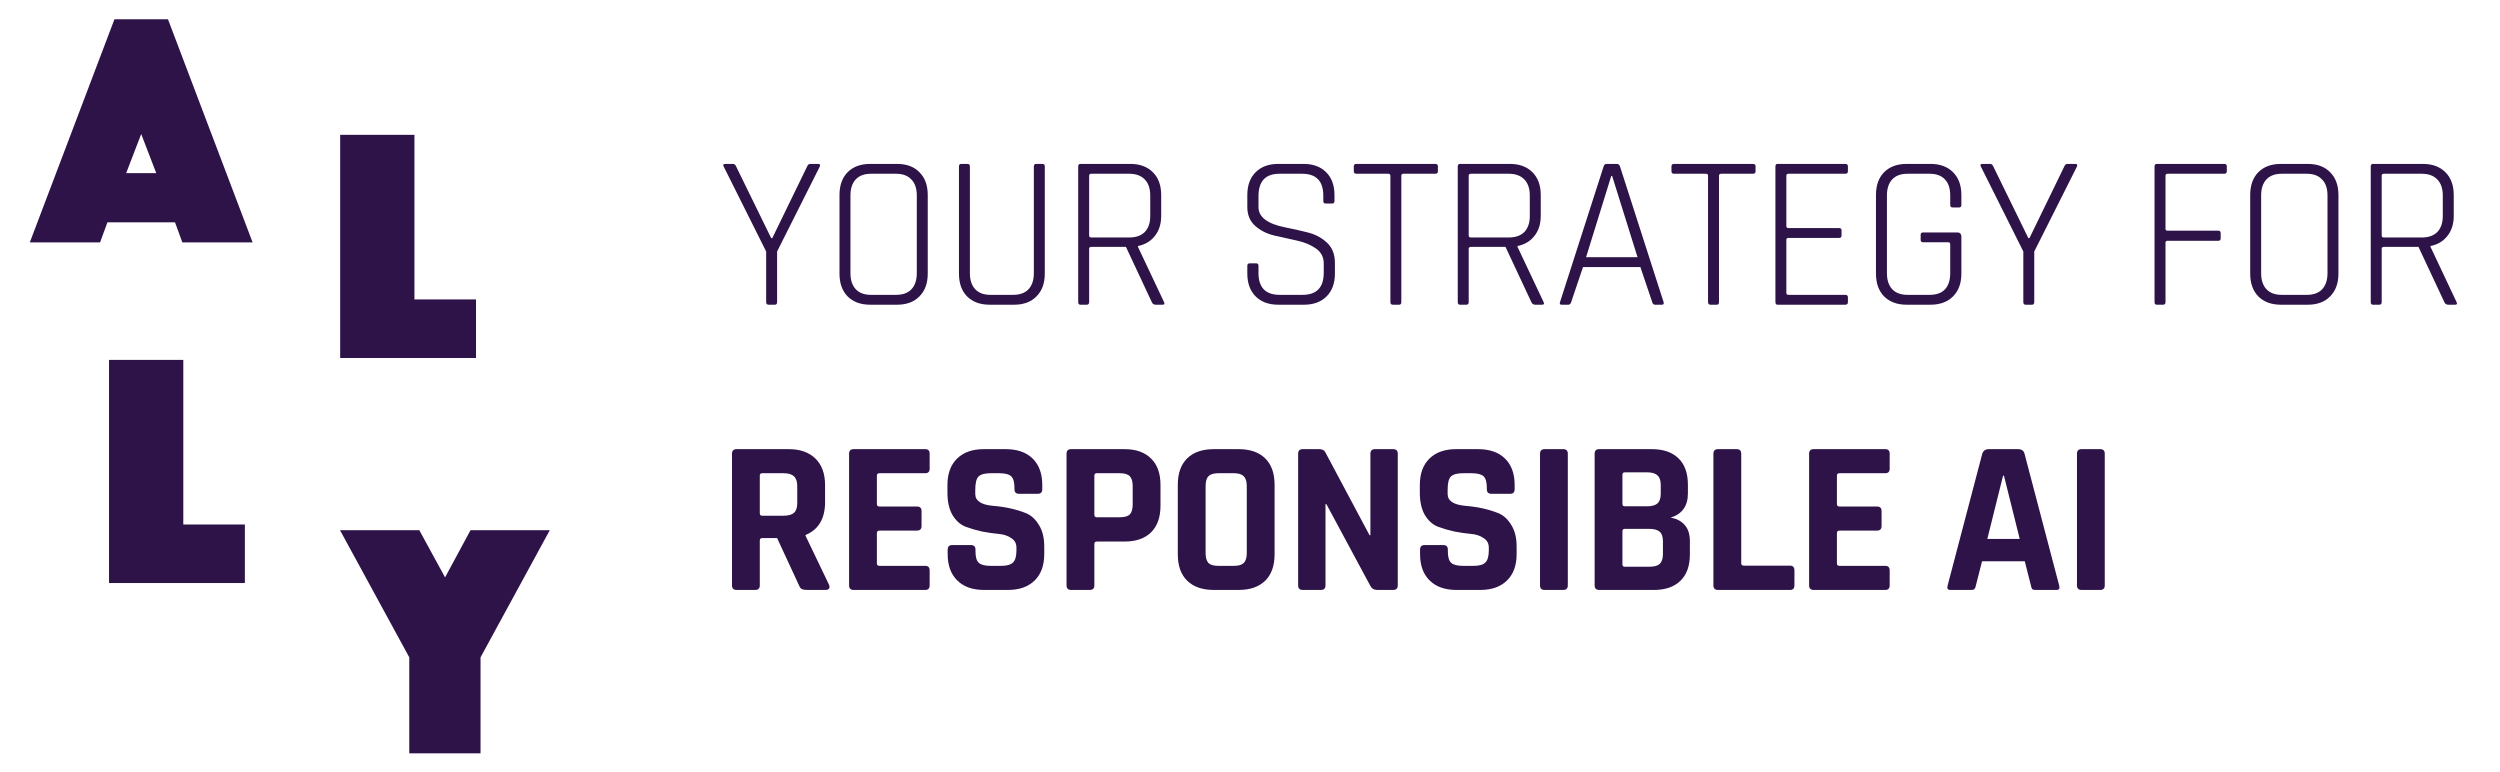 <svg width="149" height="46" viewBox="0 0 149 46" fill="none" xmlns="http://www.w3.org/2000/svg">
<path d="M46.185 18.161H45.806C45.711 18.161 45.663 18.108 45.663 18.004V14.989L43.131 9.925C43.079 9.821 43.109 9.769 43.222 9.769H43.692C43.77 9.769 43.831 9.821 43.875 9.925L45.963 14.193H46.028L48.103 9.925C48.147 9.821 48.208 9.769 48.286 9.769H48.769C48.865 9.769 48.895 9.821 48.86 9.925L46.315 14.989V18.004C46.315 18.108 46.272 18.161 46.185 18.161ZM51.914 17.573H53.401C53.802 17.573 54.106 17.465 54.315 17.247C54.532 17.021 54.641 16.699 54.641 16.281V11.648C54.641 11.23 54.532 10.913 54.315 10.695C54.106 10.469 53.802 10.356 53.401 10.356H51.914C51.513 10.356 51.209 10.469 51 10.695C50.791 10.922 50.687 11.239 50.687 11.648V16.281C50.687 16.69 50.791 17.008 51 17.234C51.209 17.46 51.513 17.573 51.914 17.573ZM53.467 18.161H51.861C51.296 18.161 50.848 17.995 50.517 17.665C50.195 17.334 50.034 16.882 50.034 16.307V11.622C50.034 11.048 50.195 10.595 50.517 10.265C50.848 9.934 51.296 9.769 51.861 9.769H53.467C54.032 9.769 54.476 9.934 54.798 10.265C55.129 10.595 55.294 11.048 55.294 11.622V16.307C55.294 16.882 55.129 17.334 54.798 17.665C54.476 17.995 54.032 18.161 53.467 18.161ZM61.761 9.769H62.126C62.222 9.769 62.27 9.817 62.27 9.912V16.307C62.27 16.882 62.105 17.334 61.774 17.665C61.452 17.995 61.008 18.161 60.443 18.161H58.981C58.415 18.161 57.967 17.995 57.637 17.665C57.315 17.334 57.154 16.882 57.154 16.307V9.925C57.154 9.821 57.197 9.769 57.284 9.769H57.663C57.758 9.769 57.806 9.821 57.806 9.925V16.281C57.806 16.69 57.911 17.008 58.12 17.234C58.328 17.46 58.633 17.573 59.033 17.573H60.377C60.778 17.573 61.082 17.465 61.291 17.247C61.508 17.021 61.617 16.699 61.617 16.281V9.925C61.617 9.821 61.665 9.769 61.761 9.769ZM64.77 18.161H64.391C64.304 18.161 64.261 18.108 64.261 18.004V9.925C64.261 9.821 64.304 9.769 64.391 9.769H67.367C67.932 9.769 68.38 9.934 68.711 10.265C69.042 10.595 69.207 11.048 69.207 11.622V12.862C69.207 13.349 69.081 13.749 68.828 14.063C68.585 14.376 68.25 14.576 67.823 14.663V14.715L69.377 18.004C69.429 18.108 69.398 18.161 69.285 18.161H68.881C68.767 18.161 68.689 18.108 68.646 18.004L67.106 14.715H65.044C64.957 14.715 64.913 14.754 64.913 14.833V18.004C64.913 18.108 64.865 18.161 64.77 18.161ZM65.044 14.154H67.302C67.702 14.154 68.011 14.045 68.228 13.828C68.446 13.601 68.554 13.284 68.554 12.875V11.648C68.554 11.239 68.446 10.922 68.228 10.695C68.011 10.469 67.702 10.356 67.302 10.356H65.044C64.957 10.356 64.913 10.395 64.913 10.473V14.037C64.913 14.115 64.957 14.154 65.044 14.154ZM74.34 16.307V15.838C74.34 15.742 74.388 15.694 74.484 15.694H74.862C74.958 15.694 75.006 15.742 75.006 15.838V16.268C75.006 17.138 75.428 17.573 76.272 17.573H77.629C78.473 17.573 78.895 17.134 78.895 16.255V15.707C78.895 15.324 78.739 15.024 78.425 14.806C78.112 14.589 77.734 14.432 77.29 14.337C76.846 14.241 76.398 14.141 75.946 14.037C75.502 13.932 75.124 13.741 74.81 13.462C74.497 13.184 74.34 12.81 74.34 12.34V11.622C74.34 11.048 74.506 10.595 74.836 10.265C75.167 9.934 75.615 9.769 76.181 9.769H77.695C78.26 9.769 78.708 9.934 79.039 10.265C79.369 10.595 79.535 11.048 79.535 11.622V11.987C79.535 12.083 79.487 12.131 79.391 12.131H79.013C78.917 12.131 78.869 12.083 78.869 11.987V11.661C78.869 10.791 78.447 10.356 77.603 10.356H76.259C75.424 10.356 75.006 10.8 75.006 11.687V12.34C75.006 12.94 75.541 13.345 76.611 13.554C77.055 13.641 77.499 13.741 77.942 13.854C78.395 13.967 78.778 14.171 79.091 14.467C79.404 14.763 79.561 15.163 79.561 15.668V16.307C79.561 16.882 79.395 17.334 79.065 17.665C78.734 17.995 78.286 18.161 77.721 18.161H76.181C75.615 18.161 75.167 17.995 74.836 17.665C74.506 17.334 74.34 16.882 74.34 16.307ZM83.389 18.161H83.01C82.915 18.161 82.867 18.108 82.867 18.004V10.473C82.867 10.395 82.823 10.356 82.736 10.356H80.844C80.739 10.356 80.687 10.308 80.687 10.213V9.912C80.687 9.817 80.739 9.769 80.844 9.769H85.542C85.647 9.769 85.699 9.817 85.699 9.912V10.213C85.699 10.308 85.647 10.356 85.542 10.356H83.65C83.563 10.356 83.519 10.395 83.519 10.473V18.004C83.519 18.108 83.476 18.161 83.389 18.161ZM87.391 18.161H87.013C86.926 18.161 86.882 18.108 86.882 18.004V9.925C86.882 9.821 86.926 9.769 87.013 9.769H89.989C90.554 9.769 91.002 9.934 91.333 10.265C91.664 10.595 91.829 11.048 91.829 11.622V12.862C91.829 13.349 91.703 13.749 91.45 14.063C91.207 14.376 90.872 14.576 90.445 14.663V14.715L91.999 18.004C92.051 18.108 92.02 18.161 91.907 18.161H91.503C91.389 18.161 91.311 18.108 91.268 18.004L89.728 14.715H87.666C87.579 14.715 87.535 14.754 87.535 14.833V18.004C87.535 18.108 87.487 18.161 87.391 18.161ZM87.666 14.154H89.923C90.324 14.154 90.632 14.045 90.85 13.828C91.068 13.601 91.176 13.284 91.176 12.875V11.648C91.176 11.239 91.068 10.922 90.85 10.695C90.632 10.469 90.324 10.356 89.923 10.356H87.666C87.579 10.356 87.535 10.395 87.535 10.473V14.037C87.535 14.115 87.579 14.154 87.666 14.154ZM93.473 18.161H93.068C92.972 18.161 92.942 18.108 92.977 18.004L95.574 9.925C95.6 9.821 95.661 9.769 95.757 9.769H96.37C96.457 9.769 96.518 9.821 96.553 9.925L99.15 18.004C99.176 18.108 99.146 18.161 99.059 18.161H98.641C98.554 18.161 98.497 18.108 98.471 18.004L97.767 15.916H94.347L93.642 18.004C93.608 18.108 93.551 18.161 93.473 18.161ZM96.031 10.487L94.53 15.329H97.597L96.083 10.487H96.031ZM102.321 18.161H101.943C101.847 18.161 101.799 18.108 101.799 18.004V10.473C101.799 10.395 101.756 10.356 101.669 10.356H99.776C99.672 10.356 99.62 10.308 99.62 10.213V9.912C99.62 9.817 99.672 9.769 99.776 9.769H104.475C104.579 9.769 104.631 9.817 104.631 9.912V10.213C104.631 10.308 104.579 10.356 104.475 10.356H102.582C102.495 10.356 102.452 10.395 102.452 10.473V18.004C102.452 18.108 102.408 18.161 102.321 18.161ZM109.978 18.161H105.945C105.858 18.161 105.815 18.108 105.815 18.004V9.925C105.815 9.821 105.858 9.769 105.945 9.769H109.978C110.083 9.769 110.135 9.817 110.135 9.912V10.213C110.135 10.308 110.083 10.356 109.978 10.356H106.598C106.511 10.356 106.467 10.395 106.467 10.473V13.475C106.467 13.554 106.511 13.593 106.598 13.593H109.613C109.709 13.593 109.756 13.641 109.756 13.736V14.037C109.756 14.132 109.709 14.18 109.613 14.18H106.598C106.511 14.18 106.467 14.219 106.467 14.297V17.456C106.467 17.534 106.511 17.573 106.598 17.573H109.978C110.083 17.573 110.135 17.621 110.135 17.717V18.017C110.135 18.113 110.083 18.161 109.978 18.161ZM115.058 18.161H113.635C113.07 18.161 112.622 17.995 112.291 17.665C111.969 17.334 111.808 16.882 111.808 16.307V11.622C111.808 11.048 111.969 10.595 112.291 10.265C112.622 9.934 113.07 9.769 113.635 9.769H115.058C115.624 9.769 116.072 9.934 116.402 10.265C116.733 10.595 116.898 11.048 116.898 11.622V12.209C116.898 12.314 116.85 12.366 116.755 12.366H116.376C116.28 12.366 116.233 12.314 116.233 12.209V11.648C116.233 11.23 116.128 10.913 115.919 10.695C115.711 10.469 115.406 10.356 115.006 10.356H113.688C113.287 10.356 112.983 10.469 112.774 10.695C112.565 10.922 112.461 11.239 112.461 11.648V16.281C112.461 16.69 112.565 17.008 112.774 17.234C112.983 17.46 113.287 17.573 113.688 17.573H115.006C115.406 17.573 115.711 17.465 115.919 17.247C116.128 17.021 116.233 16.699 116.233 16.281V14.559C116.233 14.48 116.193 14.441 116.115 14.441H114.614C114.519 14.441 114.471 14.393 114.471 14.297V13.997C114.471 13.902 114.519 13.854 114.614 13.854H116.65C116.816 13.854 116.898 13.941 116.898 14.115V16.307C116.898 16.882 116.733 17.334 116.402 17.665C116.072 17.995 115.624 18.161 115.058 18.161ZM121.112 18.161H120.733C120.637 18.161 120.59 18.108 120.59 18.004V14.989L118.058 9.925C118.005 9.821 118.036 9.769 118.149 9.769H118.619C118.697 9.769 118.758 9.821 118.802 9.925L120.89 14.193H120.955L123.03 9.925C123.074 9.821 123.135 9.769 123.213 9.769H123.696C123.791 9.769 123.822 9.821 123.787 9.925L121.242 14.989V18.004C121.242 18.108 121.199 18.161 121.112 18.161ZM128.92 18.161H128.542C128.455 18.161 128.411 18.108 128.411 18.004V9.925C128.411 9.821 128.455 9.769 128.542 9.769H132.562C132.666 9.769 132.718 9.817 132.718 9.912V10.213C132.718 10.308 132.666 10.356 132.562 10.356H129.194C129.107 10.356 129.064 10.395 129.064 10.473V13.645C129.064 13.714 129.107 13.749 129.194 13.749H132.209C132.305 13.749 132.353 13.797 132.353 13.893V14.206C132.353 14.302 132.305 14.35 132.209 14.35H129.194C129.107 14.35 129.064 14.384 129.064 14.454V18.004C129.064 18.108 129.016 18.161 128.92 18.161ZM135.991 17.573H137.479C137.879 17.573 138.184 17.465 138.392 17.247C138.61 17.021 138.719 16.699 138.719 16.281V11.648C138.719 11.23 138.61 10.913 138.392 10.695C138.184 10.469 137.879 10.356 137.479 10.356H135.991C135.591 10.356 135.286 10.469 135.077 10.695C134.869 10.922 134.764 11.239 134.764 11.648V16.281C134.764 16.69 134.869 17.008 135.077 17.234C135.286 17.46 135.591 17.573 135.991 17.573ZM137.544 18.161H135.939C135.373 18.161 134.925 17.995 134.595 17.665C134.273 17.334 134.112 16.882 134.112 16.307V11.622C134.112 11.048 134.273 10.595 134.595 10.265C134.925 9.934 135.373 9.769 135.939 9.769H137.544C138.11 9.769 138.553 9.934 138.875 10.265C139.206 10.595 139.371 11.048 139.371 11.622V16.307C139.371 16.882 139.206 17.334 138.875 17.665C138.553 17.995 138.11 18.161 137.544 18.161ZM141.805 18.161H141.427C141.34 18.161 141.296 18.108 141.296 18.004V9.925C141.296 9.821 141.34 9.769 141.427 9.769H144.403C144.968 9.769 145.416 9.934 145.747 10.265C146.077 10.595 146.243 11.048 146.243 11.622V12.862C146.243 13.349 146.117 13.749 145.864 14.063C145.621 14.376 145.286 14.576 144.859 14.663V14.715L146.412 18.004C146.465 18.108 146.434 18.161 146.321 18.161H145.916C145.803 18.161 145.725 18.108 145.682 18.004L144.142 14.715H142.079C141.992 14.715 141.949 14.754 141.949 14.833V18.004C141.949 18.108 141.901 18.161 141.805 18.161ZM142.079 14.154H144.337C144.738 14.154 145.046 14.045 145.264 13.828C145.481 13.601 145.59 13.284 145.59 12.875V11.648C145.59 11.239 145.481 10.922 145.264 10.695C145.046 10.469 144.738 10.356 144.337 10.356H142.079C141.992 10.356 141.949 10.395 141.949 10.473V14.037C141.949 14.115 141.992 14.154 142.079 14.154ZM45.01 35.161H43.901C43.718 35.161 43.627 35.069 43.627 34.886V27.043C43.627 26.86 43.718 26.769 43.901 26.769H47.007C47.686 26.769 48.217 26.956 48.599 27.33C48.982 27.704 49.174 28.23 49.174 28.909V29.927C49.174 30.91 48.786 31.563 48.012 31.885V31.937L49.409 34.847C49.487 35.056 49.413 35.161 49.187 35.161H48.13C47.973 35.161 47.86 35.143 47.79 35.108C47.721 35.074 47.664 35 47.621 34.886L46.315 32.068H45.441C45.337 32.068 45.284 32.115 45.284 32.211V34.886C45.284 35.069 45.193 35.161 45.01 35.161ZM45.428 30.736H46.707C46.985 30.736 47.19 30.68 47.32 30.567C47.451 30.445 47.516 30.253 47.516 29.992V28.974C47.516 28.705 47.451 28.509 47.32 28.387C47.19 28.265 46.985 28.204 46.707 28.204H45.428C45.332 28.204 45.284 28.252 45.284 28.348V30.593C45.284 30.688 45.332 30.736 45.428 30.736ZM55.147 35.161H50.879C50.696 35.161 50.605 35.069 50.605 34.886V27.043C50.605 26.86 50.696 26.769 50.879 26.769H55.147C55.321 26.769 55.407 26.86 55.407 27.043V27.93C55.407 28.113 55.321 28.204 55.147 28.204H52.419C52.314 28.204 52.262 28.252 52.262 28.348V30.045C52.262 30.14 52.314 30.188 52.419 30.188H54.651C54.833 30.188 54.925 30.279 54.925 30.462V31.35C54.925 31.532 54.833 31.624 54.651 31.624H52.419C52.314 31.624 52.262 31.672 52.262 31.767V33.581C52.262 33.677 52.314 33.725 52.419 33.725H55.147C55.321 33.725 55.407 33.816 55.407 33.999V34.886C55.407 35.069 55.321 35.161 55.147 35.161ZM56.481 33.02V32.759C56.481 32.577 56.573 32.485 56.756 32.485H57.865C58.048 32.485 58.139 32.577 58.139 32.759V32.864C58.139 33.194 58.204 33.42 58.335 33.542C58.465 33.664 58.705 33.725 59.053 33.725H59.666C60.005 33.725 60.24 33.66 60.371 33.529C60.51 33.399 60.58 33.155 60.58 32.798V32.642C60.58 32.389 60.475 32.198 60.266 32.068C60.066 31.928 59.814 31.846 59.509 31.82C59.205 31.793 58.874 31.746 58.517 31.676C58.169 31.598 57.843 31.502 57.539 31.389C57.234 31.267 56.977 31.037 56.769 30.697C56.569 30.349 56.468 29.905 56.468 29.366V28.909C56.468 28.23 56.66 27.704 57.043 27.33C57.426 26.956 57.956 26.769 58.635 26.769H59.94C60.627 26.769 61.163 26.956 61.545 27.33C61.928 27.704 62.12 28.23 62.12 28.909V29.157C62.12 29.34 62.028 29.431 61.846 29.431H60.736C60.553 29.431 60.462 29.34 60.462 29.157V29.079C60.462 28.739 60.397 28.509 60.266 28.387C60.136 28.265 59.897 28.204 59.549 28.204H59.04C58.683 28.204 58.439 28.274 58.309 28.413C58.187 28.544 58.126 28.805 58.126 29.196V29.444C58.126 29.853 58.483 30.088 59.196 30.149C59.936 30.21 60.593 30.358 61.167 30.593C61.471 30.723 61.724 30.958 61.924 31.297C62.133 31.628 62.237 32.054 62.237 32.577V33.02C62.237 33.699 62.046 34.225 61.663 34.599C61.28 34.974 60.749 35.161 60.071 35.161H58.648C57.969 35.161 57.439 34.974 57.056 34.599C56.673 34.225 56.481 33.699 56.481 33.02ZM64.95 35.161H63.84C63.658 35.161 63.566 35.069 63.566 34.886V27.043C63.566 26.86 63.658 26.769 63.84 26.769H67.025C67.703 26.769 68.23 26.956 68.604 27.33C68.978 27.695 69.165 28.217 69.165 28.896V30.149C69.165 30.828 68.978 31.354 68.604 31.728C68.23 32.094 67.703 32.276 67.025 32.276H65.38C65.276 32.276 65.224 32.324 65.224 32.42V34.886C65.224 35.069 65.132 35.161 64.95 35.161ZM65.367 30.828H66.751C67.029 30.828 67.225 30.771 67.338 30.658C67.451 30.536 67.508 30.34 67.508 30.071V28.974C67.508 28.696 67.451 28.5 67.338 28.387C67.225 28.265 67.029 28.204 66.751 28.204H65.367C65.272 28.204 65.224 28.252 65.224 28.348V30.684C65.224 30.78 65.272 30.828 65.367 30.828ZM72.611 33.725H73.538C73.816 33.725 74.012 33.668 74.125 33.555C74.247 33.434 74.308 33.233 74.308 32.955V28.974C74.308 28.696 74.247 28.5 74.125 28.387C74.012 28.265 73.816 28.204 73.538 28.204H72.611C72.333 28.204 72.137 28.265 72.024 28.387C71.911 28.5 71.854 28.696 71.854 28.974V32.955C71.854 33.233 71.911 33.434 72.024 33.555C72.137 33.668 72.333 33.725 72.611 33.725ZM73.812 35.161H72.35C71.663 35.161 71.132 34.978 70.758 34.612C70.384 34.247 70.197 33.721 70.197 33.033V28.896C70.197 28.209 70.384 27.682 70.758 27.317C71.132 26.951 71.663 26.769 72.35 26.769H73.812C74.499 26.769 75.03 26.951 75.404 27.317C75.778 27.682 75.965 28.209 75.965 28.896V33.033C75.965 33.721 75.778 34.247 75.404 34.612C75.03 34.978 74.499 35.161 73.812 35.161ZM78.726 35.161H77.643C77.46 35.161 77.369 35.069 77.369 34.886V27.043C77.369 26.86 77.46 26.769 77.643 26.769H78.622C78.805 26.769 78.926 26.83 78.987 26.951L81.624 31.898H81.676V27.043C81.676 26.86 81.767 26.769 81.95 26.769H83.033C83.216 26.769 83.307 26.86 83.307 27.043V34.886C83.307 35.069 83.216 35.161 83.033 35.161H82.08C81.889 35.161 81.75 35.074 81.663 34.9L79.052 30.045H79V34.886C79 35.069 78.909 35.161 78.726 35.161ZM84.635 33.02V32.759C84.635 32.577 84.726 32.485 84.909 32.485H86.018C86.201 32.485 86.292 32.577 86.292 32.759V32.864C86.292 33.194 86.358 33.42 86.488 33.542C86.619 33.664 86.858 33.725 87.206 33.725H87.819C88.159 33.725 88.394 33.66 88.524 33.529C88.663 33.399 88.733 33.155 88.733 32.798V32.642C88.733 32.389 88.629 32.198 88.42 32.068C88.22 31.928 87.967 31.846 87.663 31.82C87.358 31.793 87.028 31.746 86.671 31.676C86.323 31.598 85.997 31.502 85.692 31.389C85.388 31.267 85.131 31.037 84.922 30.697C84.722 30.349 84.622 29.905 84.622 29.366V28.909C84.622 28.23 84.813 27.704 85.196 27.33C85.579 26.956 86.11 26.769 86.788 26.769H88.094C88.781 26.769 89.316 26.956 89.699 27.33C90.082 27.704 90.273 28.23 90.273 28.909V29.157C90.273 29.34 90.182 29.431 89.999 29.431H88.89C88.707 29.431 88.615 29.34 88.615 29.157V29.079C88.615 28.739 88.55 28.509 88.42 28.387C88.289 28.265 88.05 28.204 87.702 28.204H87.193C86.836 28.204 86.593 28.274 86.462 28.413C86.34 28.544 86.279 28.805 86.279 29.196V29.444C86.279 29.853 86.636 30.088 87.35 30.149C88.089 30.21 88.746 30.358 89.32 30.593C89.625 30.723 89.877 30.958 90.077 31.297C90.286 31.628 90.391 32.054 90.391 32.577V33.02C90.391 33.699 90.199 34.225 89.816 34.599C89.433 34.974 88.903 35.161 88.224 35.161H86.801C86.123 35.161 85.592 34.974 85.209 34.599C84.826 34.225 84.635 33.699 84.635 33.02ZM93.442 27.043V34.886C93.442 35.069 93.351 35.161 93.168 35.161H92.059C91.876 35.161 91.785 35.069 91.785 34.886V27.043C91.785 26.86 91.876 26.769 92.059 26.769H93.168C93.351 26.769 93.442 26.86 93.442 27.043ZM96.841 33.777H98.302C98.589 33.777 98.794 33.721 98.916 33.608C99.046 33.486 99.111 33.29 99.111 33.02V32.263C99.111 31.994 99.046 31.802 98.916 31.689C98.785 31.576 98.572 31.519 98.276 31.519H96.841C96.745 31.519 96.697 31.567 96.697 31.663V33.634C96.697 33.729 96.745 33.777 96.841 33.777ZM96.841 30.175H98.172C98.45 30.175 98.655 30.119 98.785 30.005C98.916 29.884 98.981 29.688 98.981 29.418V28.909C98.981 28.639 98.916 28.448 98.785 28.335C98.663 28.213 98.463 28.152 98.185 28.152H96.841C96.745 28.152 96.697 28.2 96.697 28.296V30.032C96.697 30.127 96.745 30.175 96.841 30.175ZM95.04 34.886V27.043C95.04 26.86 95.131 26.769 95.314 26.769H98.446C99.133 26.769 99.664 26.951 100.038 27.317C100.412 27.682 100.599 28.204 100.599 28.883V29.418C100.599 30.158 100.256 30.636 99.568 30.854C99.916 30.906 100.195 31.049 100.404 31.284C100.612 31.511 100.717 31.837 100.717 32.263V33.046C100.717 33.725 100.53 34.247 100.156 34.612C99.781 34.978 99.255 35.161 98.576 35.161H95.314C95.131 35.161 95.04 35.069 95.04 34.886ZM106.687 35.161H102.393C102.211 35.161 102.119 35.069 102.119 34.886V27.043C102.119 26.86 102.211 26.769 102.393 26.769H103.503C103.685 26.769 103.777 26.86 103.777 27.043V33.568C103.777 33.664 103.829 33.712 103.933 33.712H106.687C106.861 33.712 106.948 33.808 106.948 33.999V34.886C106.948 35.069 106.861 35.161 106.687 35.161ZM112.364 35.161H108.097C107.914 35.161 107.823 35.069 107.823 34.886V27.043C107.823 26.86 107.914 26.769 108.097 26.769H112.364C112.538 26.769 112.625 26.86 112.625 27.043V27.93C112.625 28.113 112.538 28.204 112.364 28.204H109.637C109.532 28.204 109.48 28.252 109.48 28.348V30.045C109.48 30.14 109.532 30.188 109.637 30.188H111.868C112.051 30.188 112.142 30.279 112.142 30.462V31.35C112.142 31.532 112.051 31.624 111.868 31.624H109.637C109.532 31.624 109.48 31.672 109.48 31.767V33.581C109.48 33.677 109.532 33.725 109.637 33.725H112.364C112.538 33.725 112.625 33.816 112.625 33.999V34.886C112.625 35.069 112.538 35.161 112.364 35.161ZM117.491 35.161H116.238C116.081 35.161 116.029 35.069 116.081 34.886L118.143 27.043C118.204 26.86 118.335 26.769 118.535 26.769H120.271C120.488 26.769 120.619 26.86 120.662 27.043L122.724 34.886C122.776 35.069 122.724 35.161 122.568 35.161H121.315C121.219 35.161 121.154 35.143 121.119 35.108C121.084 35.065 121.058 34.991 121.041 34.886L120.675 33.451H118.13L117.765 34.886C117.747 34.991 117.717 35.065 117.673 35.108C117.639 35.143 117.578 35.161 117.491 35.161ZM119.383 28.348L118.444 32.12H120.375L119.435 28.348H119.383ZM125.444 27.043V34.886C125.444 35.069 125.353 35.161 125.17 35.161H124.061C123.878 35.161 123.787 35.069 123.787 34.886V27.043C123.787 26.86 123.878 26.769 124.061 26.769H125.17C125.353 26.769 125.444 26.86 125.444 27.043Z" fill="#2E1349"/>
<path d="M24.393 39.178L20.265 31.601H24.991L26.526 34.412L28.042 31.601H32.767L28.64 39.178V44.9H24.393V39.178Z" fill="#2E1349"/>
<path d="M20.274 8.036H24.701V17.846H28.37V21.336H20.274V8.036Z" fill="#2E1349"/>
<path d="M6.498 21.45H10.925V31.26H14.594V34.749H6.498V21.45Z" fill="#2E1349"/>
<path d="M6.821 1.148H10.011L15.056 14.448H10.869L10.43 13.251H6.402L5.964 14.448H1.776L6.821 1.148ZM9.313 10.32L8.416 7.987L7.519 10.32H9.313Z" fill="#2E1349"/>
</svg>
